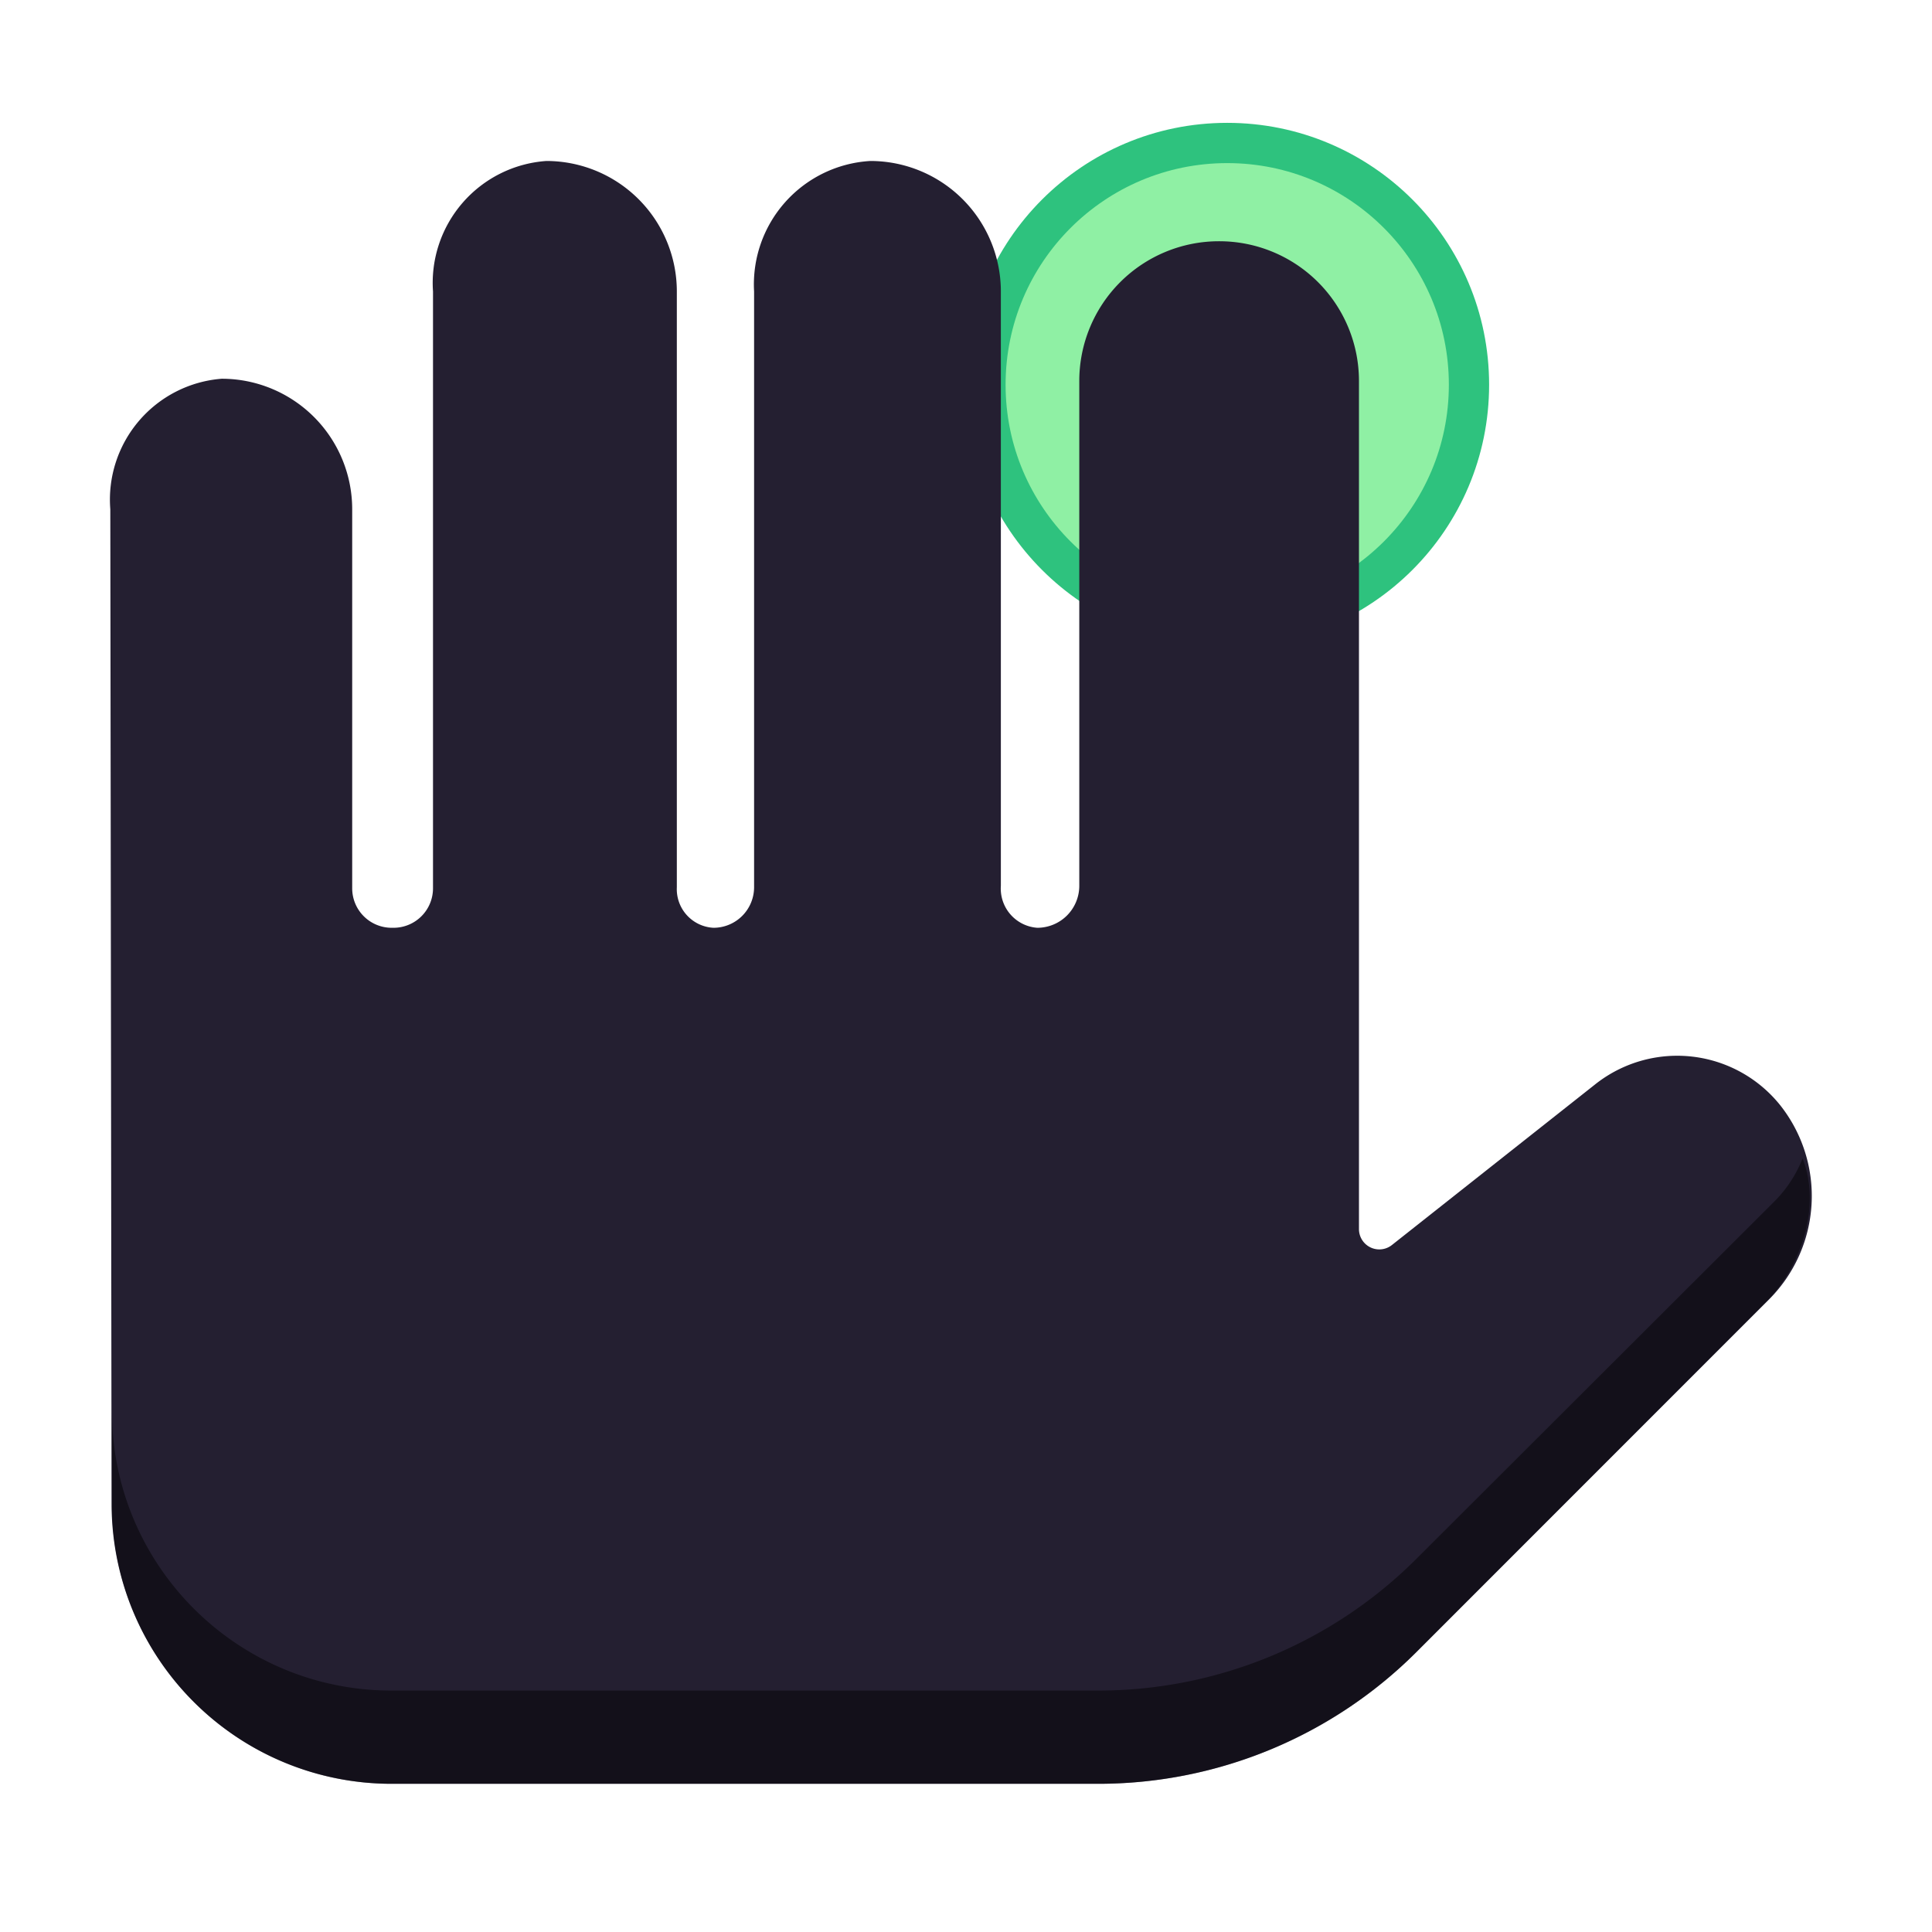 <svg version="1.0" width="48" height="48" viewBox="0 0 40.425 46.214" xml:space="preserve" xmlns="http://www.w3.org/2000/svg"><defs><linearGradient id="a"><stop offset="0" style="stop-color:#fff;stop-opacity:1"/><stop style="stop-color:#27dc16;stop-opacity:1" offset="1"/></linearGradient></defs><circle style="fill:#8ff0a4;stroke:#2ec27e;stroke-width:.963;stroke-miterlimit:4;stroke-dasharray:none;stop-color:#000" cx="26.461" cy="9.203" r="5.783"/><g style="stroke-width:1.069"><path style="fill:#241f31;stroke:none;stroke-width:1.069px;stroke-linecap:butt;stroke-linejoin:miter;stroke-opacity:1" d="M437.016 124.536h.029a14.986 14.986 45 0 1 14.985 14.986v54.153a4.504 4.504 45 0 0 4.504 4.504 4.216 4.216 130.946 0 0 3.908-4.504v-63.748a14 14 135 0 1 14-14 13.257 13.257 48.306 0 1 12.47 14v63.897a4.355 4.355 45 0 0 4.355 4.355 4.149 4.149 132.08 0 0 3.932-4.355v-63.897a14 14 135 0 1 14-14 13.11 13.11 49.036 0 1 12.155 14v64.019a4.233 4.233 45 0 0 4.233 4.233h.202a4.233 4.233 135 0 0 4.233-4.233v-40.661a14 14 135 0 1 14-14 13.005 13.005 49.527 0 1 11.946 14L555.833 260a30.038 30.038 135.036 0 1-30.039 30H450a48.284 48.284 22.5 0 1-34.142-14.142l-37.801-37.801a15.702 15.702 86.658 0 1-1.217-20.839 14.154 14.154 173.662 0 1 19.896-2.21l21.76 17.2a2.181 2.181 154.16 0 0 3.534-1.712v-90.974a14.986 14.986 135 0 1 14.986-14.986z" transform="matrix(-.223 0 0 .223 123.725 -22.001)"/><path style="fill:#000;fill-opacity:.471;stroke:none;stroke-width:1.069px;stroke-linecap:butt;stroke-linejoin:miter;stroke-opacity:1" d="M374.444 222.919c-1.992 5.044.075 11.54 3.91 15.375l37.503 37.563A48.284 48.284 0 0 0 450 290h75.794c16.569 0 30-13.431 30-30v-10c0 16.569-13.431 30-30 30H450a48.284 48.284 0 0 1-34.143-14.143l-38.377-38.313a13.61 13.61 0 0 1-3.036-4.625z" transform="matrix(-.223 0 0 .223 123.725 -22.001)"/></g></svg>